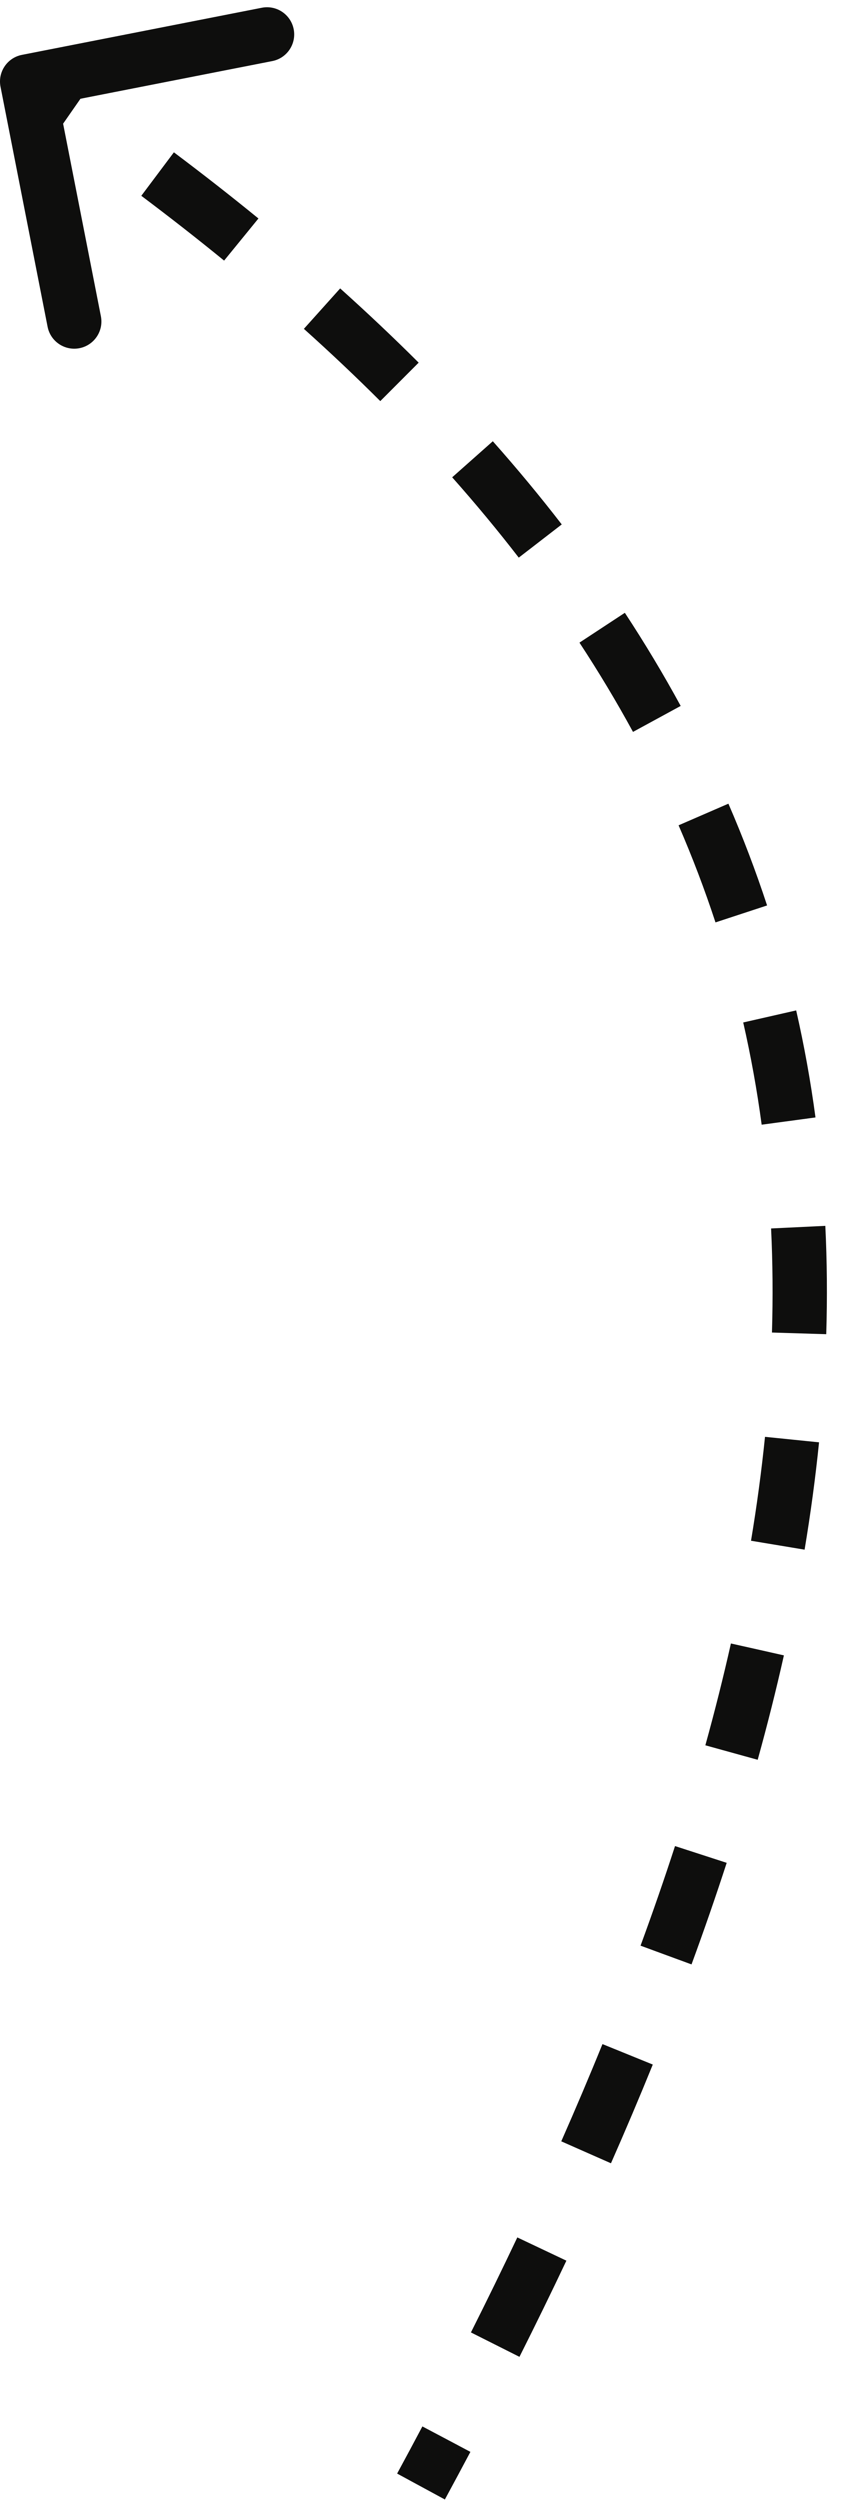 <?xml version="1.0" encoding="UTF-8"?> <svg xmlns="http://www.w3.org/2000/svg" width="31" height="92" viewBox="0 0 31 92" fill="none"> <path d="M0.904 2.509C0.633 2.563 0.456 2.825 0.509 3.096L1.376 7.512C1.429 7.783 1.692 7.96 1.963 7.906C2.234 7.853 2.41 7.59 2.357 7.319L1.587 3.394L5.512 2.624C5.783 2.571 5.96 2.308 5.906 2.037C5.853 1.766 5.59 1.59 5.319 1.643L0.904 2.509ZM15.939 91.738C16.257 91.153 16.57 90.57 16.877 89.99L15.993 89.522C15.688 90.099 15.377 90.678 15.06 91.262L15.939 91.738ZM18.678 86.503C19.276 85.313 19.851 84.137 20.401 82.975L19.497 82.547C18.95 83.702 18.379 84.871 17.785 86.054L18.678 86.503ZM22.036 79.403C22.575 78.182 23.087 76.975 23.571 75.784L22.645 75.407C22.165 76.589 21.657 77.787 21.121 78.999L22.036 79.403ZM24.991 72.115C25.453 70.858 25.882 69.618 26.279 68.395L25.328 68.086C24.935 69.297 24.51 70.525 24.052 71.77L24.991 72.115ZM27.414 64.624C27.772 63.333 28.091 62.06 28.373 60.805L27.398 60.586C27.12 61.824 26.804 63.081 26.45 64.357L27.414 64.624ZM29.13 56.943C29.351 55.617 29.526 54.311 29.657 53.025L28.663 52.923C28.534 54.188 28.361 55.473 28.143 56.779L29.13 56.943ZM29.92 49.081C29.96 47.744 29.949 46.428 29.887 45.133L28.888 45.181C28.949 46.45 28.96 47.739 28.92 49.05L29.92 49.081ZM29.529 41.187C29.351 39.868 29.117 38.57 28.826 37.292L27.851 37.514C28.135 38.762 28.364 40.03 28.538 41.32L29.529 41.187ZM27.767 33.475C27.356 32.222 26.887 30.988 26.359 29.773L25.442 30.171C25.957 31.358 26.415 32.563 26.817 33.787L27.767 33.475ZM24.622 26.216C23.998 25.069 23.32 23.939 22.587 22.825L21.751 23.374C22.469 24.466 23.133 25.572 23.744 26.694L24.622 26.216ZM20.286 19.603C19.495 18.579 18.656 17.568 17.77 16.569L17.022 17.232C17.894 18.215 18.718 19.209 19.495 20.215L20.286 19.603ZM15.06 13.699C14.145 12.785 13.188 11.881 12.19 10.985L11.522 11.729C12.508 12.614 13.452 13.506 14.354 14.406L15.06 13.699ZM9.199 8.428C8.202 7.614 7.17 6.807 6.102 6.005L5.502 6.805C6.559 7.599 7.581 8.398 8.567 9.202L9.199 8.428ZM2.914 3.703C2.377 3.329 1.832 2.957 1.279 2.585L0.721 3.415C1.27 3.784 1.81 4.153 2.343 4.524L2.914 3.703ZM0.807 2.019C0.265 2.125 -0.088 2.651 0.019 3.193L1.752 12.024C1.858 12.566 2.384 12.919 2.926 12.813C3.468 12.706 3.821 12.181 3.715 11.639L2.174 3.789L10.024 2.248C10.566 2.142 10.919 1.616 10.813 1.074C10.706 0.532 10.181 0.179 9.639 0.285L0.807 2.019ZM16.379 91.977C16.698 91.389 17.011 90.805 17.319 90.225L15.551 89.288C15.246 89.863 14.937 90.442 14.621 91.023L16.379 91.977ZM19.125 86.728C19.725 85.535 20.301 84.355 20.853 83.189L19.046 82.333C18.5 83.484 17.931 84.65 17.338 85.829L19.125 86.728ZM22.494 79.605C23.035 78.379 23.548 77.168 24.034 75.972L22.181 75.219C21.703 76.396 21.197 77.589 20.664 78.797L22.494 79.605ZM25.46 72.287C25.924 71.025 26.355 69.779 26.755 68.549L24.852 67.932C24.461 69.136 24.038 70.358 23.583 71.597L25.46 72.287ZM27.896 64.757C28.256 63.459 28.578 62.178 28.861 60.915L26.91 60.477C26.634 61.706 26.32 62.955 25.969 64.224L27.896 64.757ZM29.623 57.025C29.846 55.689 30.023 54.373 30.155 53.075L28.165 52.873C28.037 54.127 27.866 55.401 27.65 56.697L29.623 57.025ZM30.42 49.096C30.461 47.746 30.45 46.418 30.386 45.109L28.389 45.205C28.449 46.46 28.46 47.736 28.421 49.035L30.42 49.096ZM30.024 41.12C29.845 39.786 29.608 38.473 29.313 37.181L27.363 37.625C27.644 38.858 27.871 40.112 28.042 41.387L30.024 41.12ZM28.242 33.319C27.826 32.051 27.351 30.803 26.818 29.574L24.983 30.37C25.492 31.543 25.945 32.733 26.342 33.943L28.242 33.319ZM25.061 25.977C24.43 24.818 23.745 23.676 23.005 22.55L21.334 23.648C22.044 24.729 22.701 25.824 23.305 26.933L25.061 25.977ZM20.682 19.298C19.884 18.264 19.038 17.244 18.144 16.237L16.648 17.564C17.513 18.539 18.33 19.524 19.099 20.52L20.682 19.298ZM15.414 13.345C14.492 12.425 13.528 11.514 12.524 10.613L11.188 12.101C12.168 12.98 13.105 13.866 14.001 14.76L15.414 13.345ZM9.515 8.04C8.513 7.222 7.475 6.411 6.402 5.605L5.202 7.205C6.254 7.995 7.27 8.789 8.251 9.59L9.515 8.04ZM3.2 3.293C2.66 2.917 2.113 2.543 1.558 2.17L0.442 3.83C0.989 4.197 1.527 4.565 2.057 4.934L3.2 3.293Z" fill="#0E0E0D"></path> </svg> 
